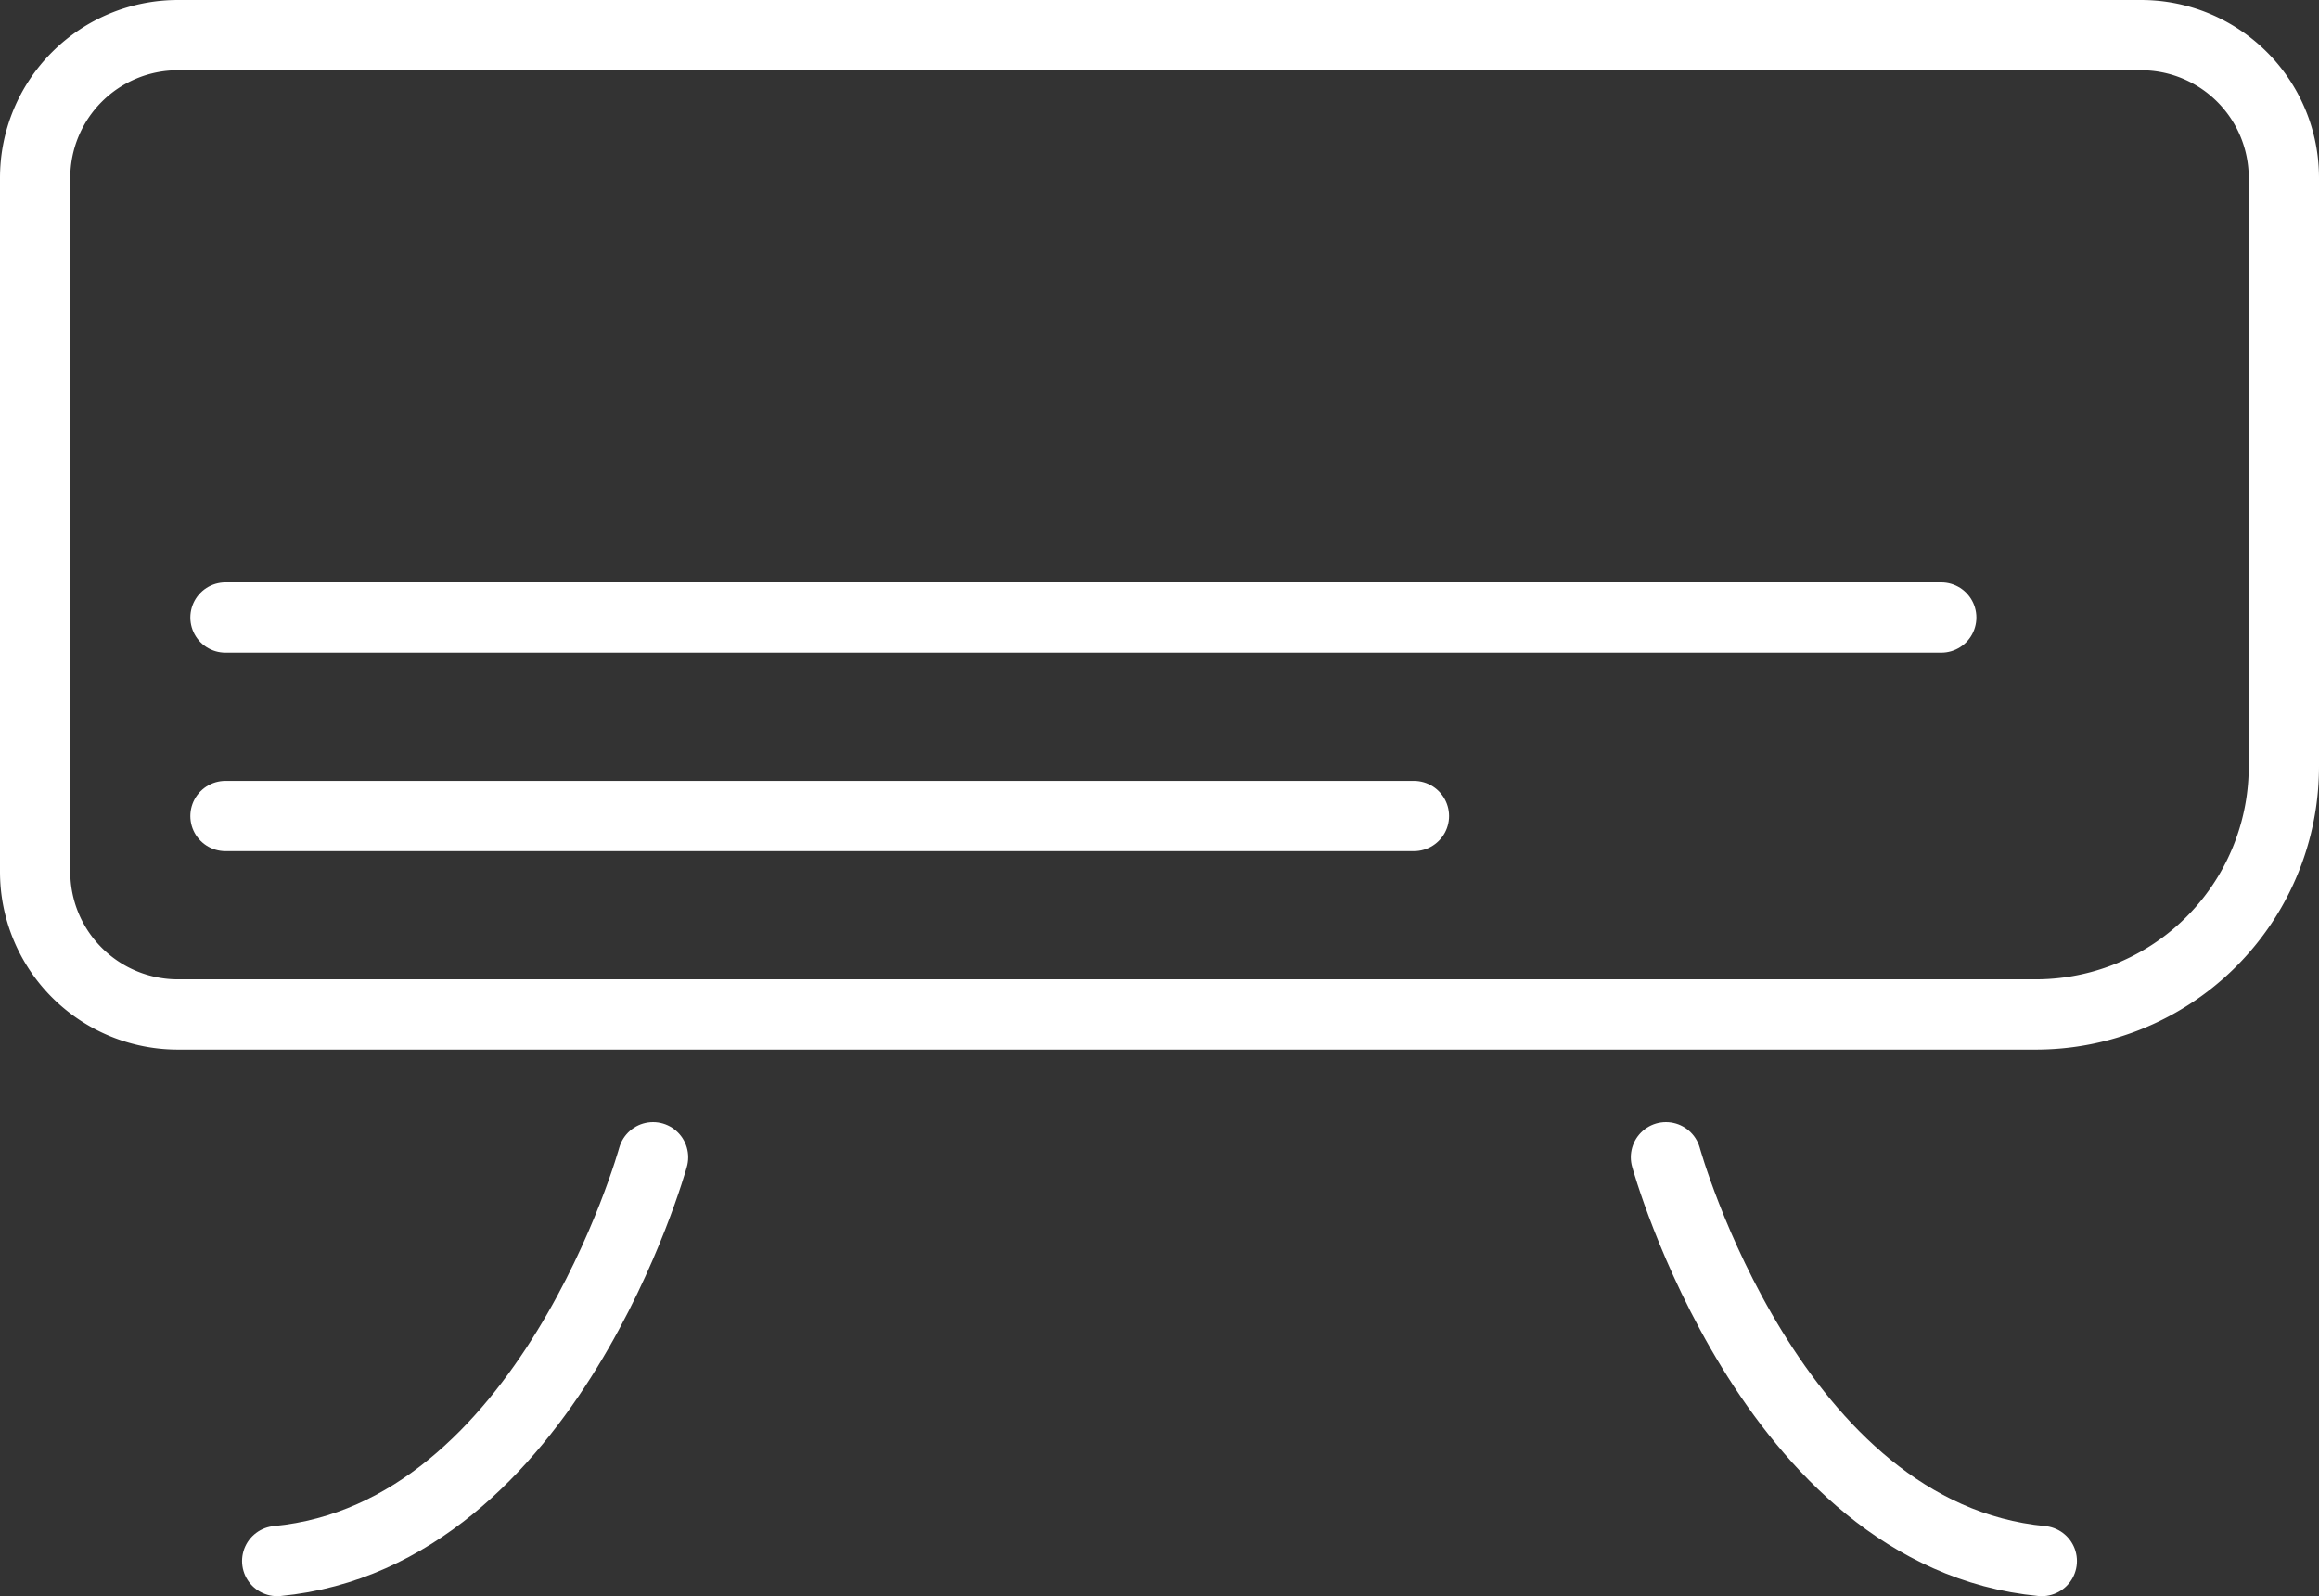 <svg xmlns="http://www.w3.org/2000/svg" width="66" height="45.439" viewBox="0 0 66 45.439">
  <rect x="0" y="0" width="66" height="45.439" fill="#333333" stroke="none"/>
  <defs>
    <style>
      .cls-1 {
        fill: none;
        stroke: #fff;
        stroke-linecap: round;
        stroke-linejoin: round;
        stroke-width: 2px;
      }
    </style>
  </defs>
  <g id="レイヤー_2" data-name="レイヤー 2">
    <g id="BUSINESS1">
      <g>
        <g>
          <path class="cls-1" d="M5.062,1H60.938A4.062,4.062,0,0,1,65,5.062V21.817a7.062,7.062,0,0,1-7.062,7.062H5.062A4.062,4.062,0,0,1,1,24.817V5.062A4.062,4.062,0,0,1,5.062,1Z"/>
          <line class="cls-1" x1="40.241" y1="23.23" x2="6.417" y2="23.23"/>
          <line class="cls-1" x1="55.249" y1="17.579" x2="6.417" y2="17.579"/>
        </g>
        <g>
          <path class="cls-1" d="M18.586,32.944S15.62,43.7,7.889,44.439"/>
          <path class="cls-1" d="M47.414,32.944S50.38,43.7,58.111,44.439"/>
        </g>
      </g>
    </g>
  </g>
</svg>

